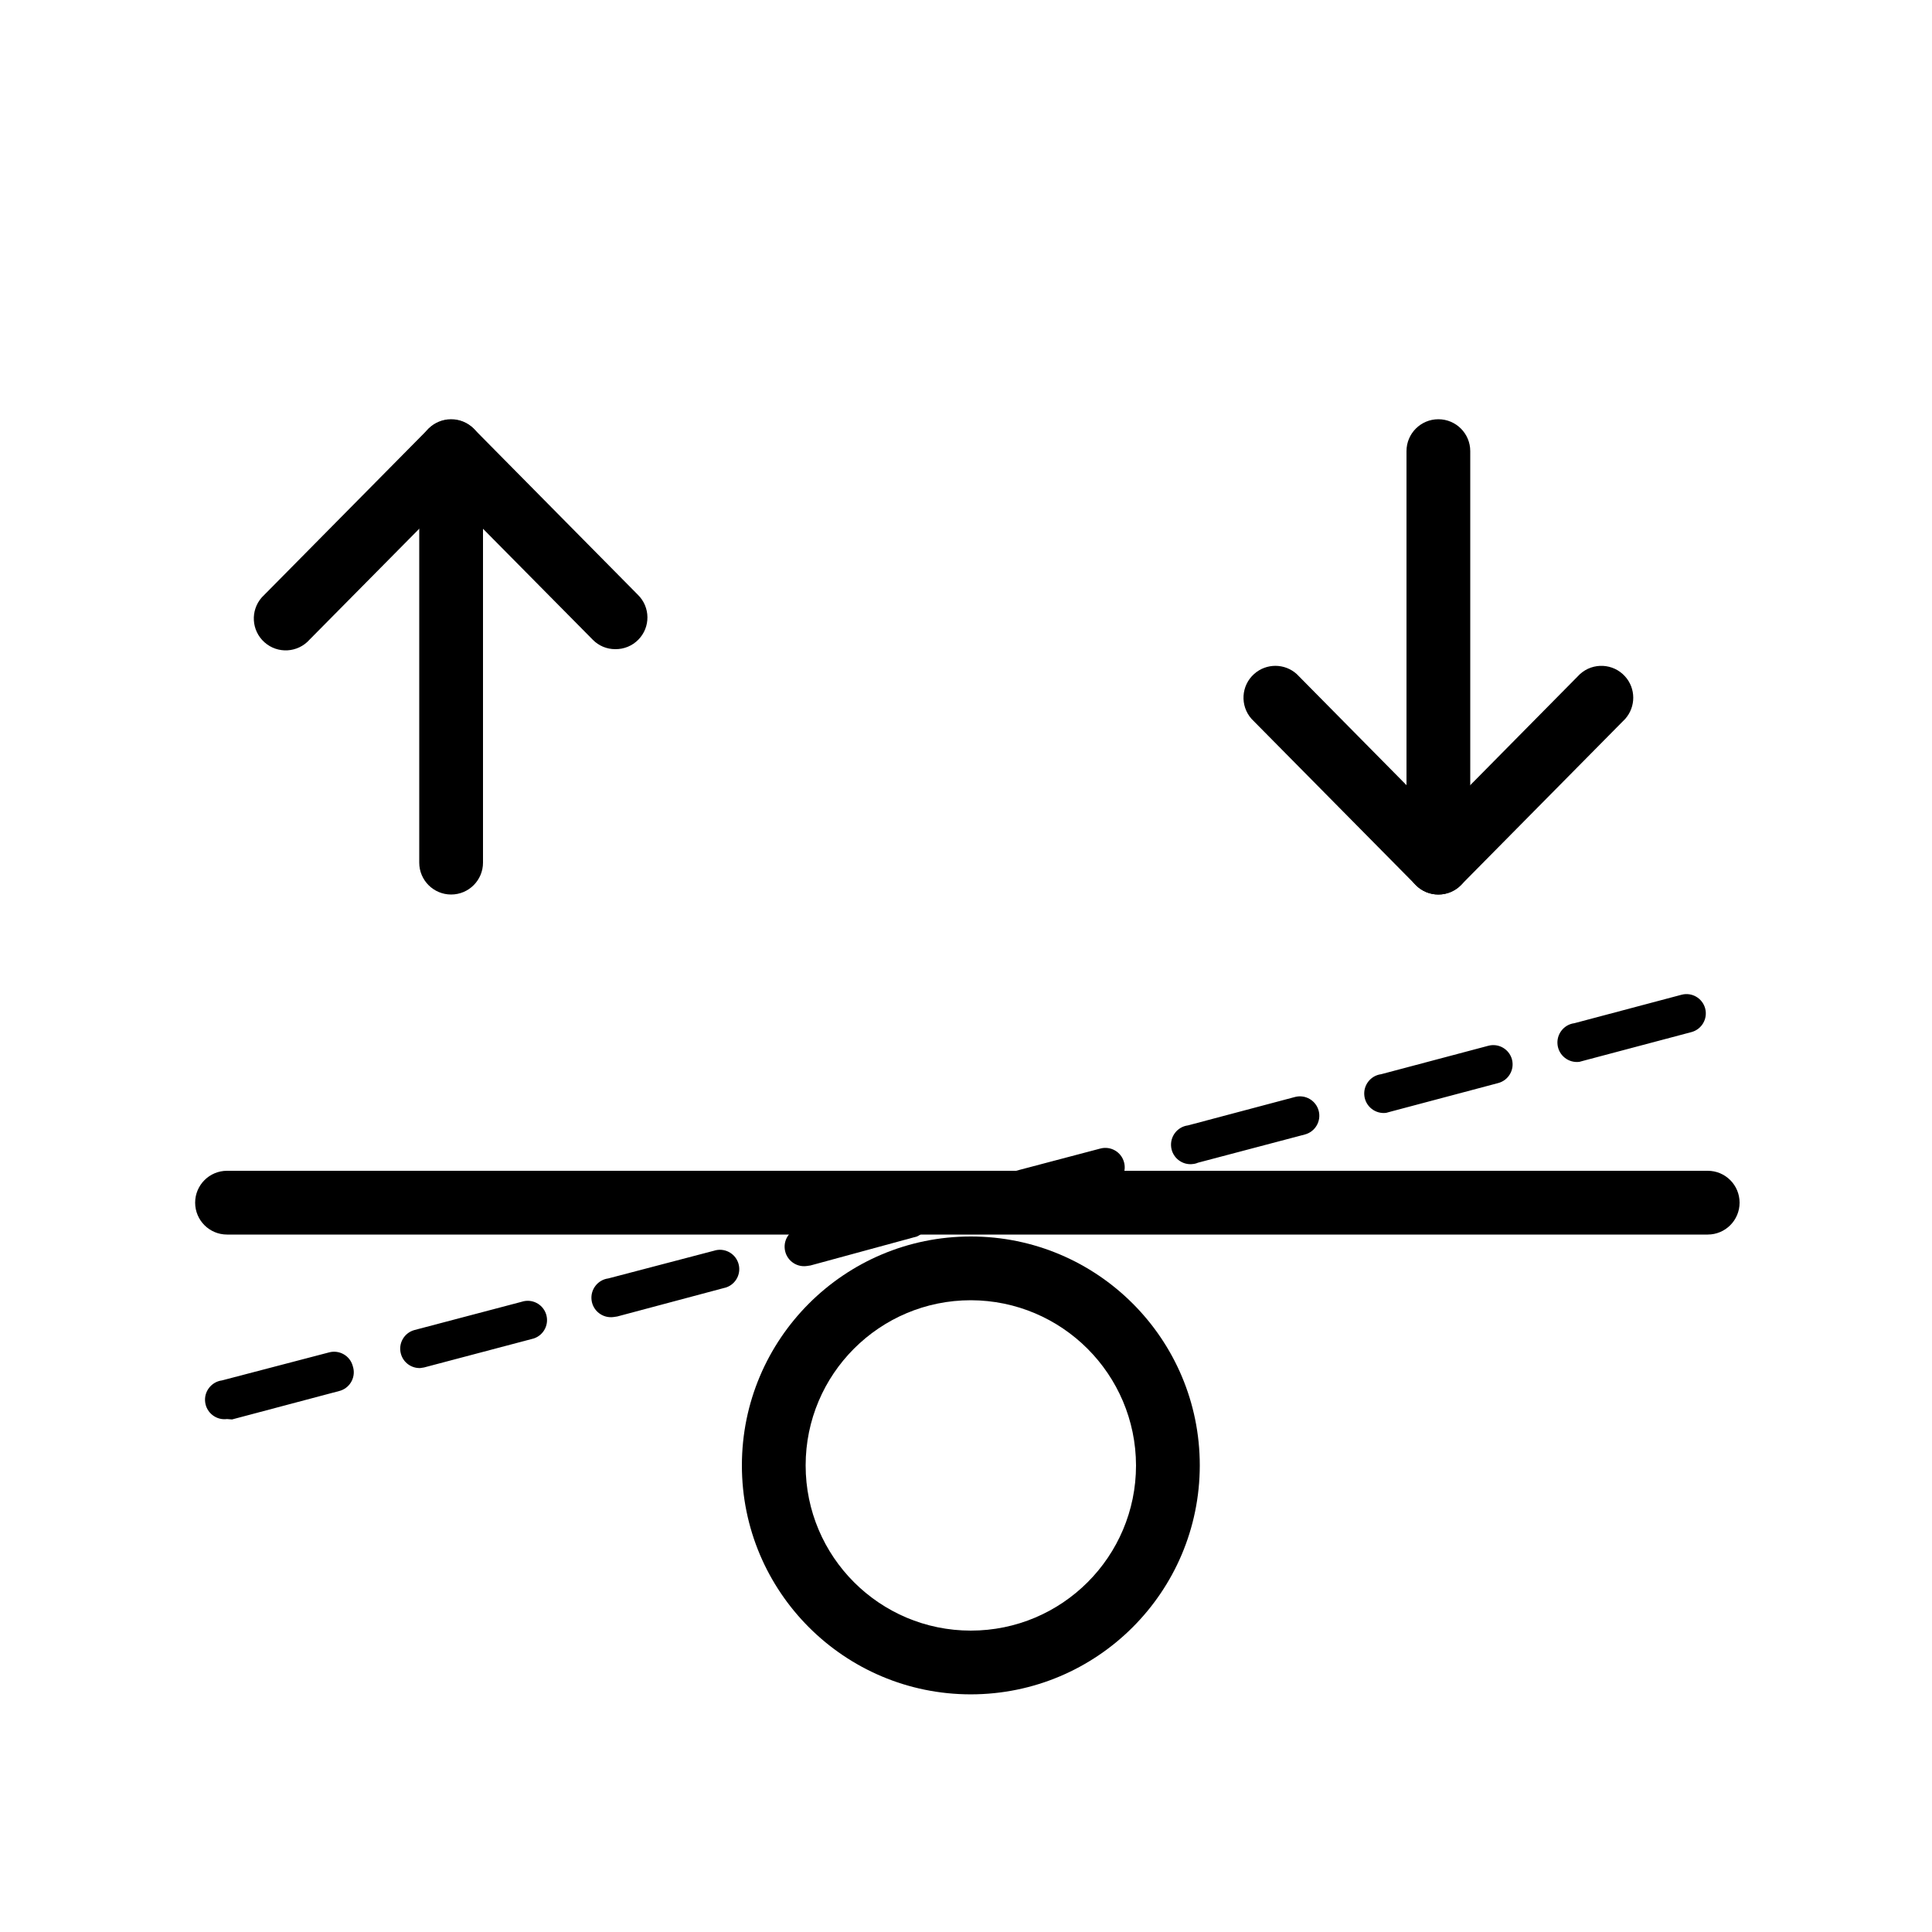 <?xml version="1.0" encoding="UTF-8"?>
<svg width="155px" height="155px" viewBox="0 0 155 155" version="1.1" xmlns="http://www.w3.org/2000/svg" xmlns:xlink="http://www.w3.org/1999/xlink">
    <title>0D6E39B7-7782-476F-B1B7-F80D9ED1C3D6</title>
    <defs>
        <polygon id="path-1" points="0 155 155 155 155 0 0 0"></polygon>
    </defs>
    <g id="Page-1" stroke="none" stroke-width="1" fill="none" fill-rule="evenodd">
        <g id="W1920" transform="translate(-1347, -15867)">
            <g id="counter-balance" transform="translate(1347, 15867)">
                <mask id="mask-2" fill="white">
                    <use xlink:href="#path-1"></use>
                </mask>
                <g id="Clip-16" opacity="0"></g>
                <polygon id="Fill-15" fill="#000000" opacity="0" mask="url(#mask-2)" points="0 155 155 155 155 0 0 0"></polygon>
                <path d="M36.192,71.765 C34.78,71.765 33.635,70.62 33.635,69.208 L33.635,36.193 C33.635,34.781 34.779,33.634 36.191,33.634 C37.603,33.632 38.748,34.776 38.75,36.19 L38.75,36.193 L38.75,69.208 C38.75,70.62 37.604,71.765 36.192,71.765" id="Fill-1" fill="#000000" mask="url(#mask-2)"></path>
                <path d="M49.367,52.08 C48.685,52.085 48.03,51.812 47.554,51.321 L36.192,39.835 L24.831,51.321 C23.892,52.376 22.275,52.471 21.221,51.531 C20.165,50.594 20.071,48.977 21.009,47.921 C21.071,47.852 21.136,47.786 21.204,47.724 L34.379,34.395 C35.396,33.43 36.989,33.43 38.006,34.395 L51.181,47.724 C52.182,48.709 52.198,50.318 51.213,51.319 C50.727,51.815 50.06,52.089 49.367,52.08" id="Fill-3" fill="#000000" mask="url(#mask-2)"></path>
                <path d="M115.397,71.765 C113.985,71.765 112.84,70.62 112.84,69.208 L112.84,36.193 C112.84,34.781 113.985,33.635 115.397,33.635 C116.81,33.635 117.955,34.781 117.955,36.193 L117.955,69.208 C117.955,70.62 116.81,71.765 115.397,71.765" id="Fill-5" fill="#000000" mask="url(#mask-2)"></path>
                <path d="M115.397,71.765 C114.716,71.768 114.06,71.494 113.584,71.006 L100.409,57.676 C99.471,56.62 99.564,55.004 100.621,54.066 C101.596,53.198 103.069,53.204 104.036,54.08 L115.397,65.581 L126.759,54.08 C127.807,53.133 129.423,53.213 130.37,54.261 C131.248,55.228 131.252,56.699 130.386,57.676 L117.211,71.006 C116.735,71.494 116.079,71.768 115.397,71.765" id="Fill-7" fill="#000000" mask="url(#mask-2)"></path>
                <path d="M137.005,99.045 L18.212,99.045 C16.8,99.045 15.656,97.899 15.656,96.487 C15.657,95.074 16.801,93.931 18.212,93.93 L137.005,93.93 C138.417,93.928 139.563,95.072 139.563,96.487 C139.564,97.899 138.42,99.045 137.008,99.045 L137.005,99.045 Z" id="Fill-9" fill="#000000" mask="url(#mask-2)"></path>
                <path d="M126.712,85.189 C125.857,85.299 125.072,84.696 124.961,83.84 C124.851,82.983 125.454,82.199 126.309,82.089 L134.896,79.809 C135.722,79.584 136.573,80.071 136.8,80.897 C136.801,80.901 136.803,80.906 136.803,80.909 C137.02,81.735 136.527,82.582 135.702,82.802 L127.115,85.08 L126.712,85.189 Z M111.212,89.281 C110.357,89.392 109.572,88.788 109.461,87.932 C109.351,87.077 109.952,86.292 110.809,86.181 L119.396,83.902 C120.222,83.676 121.073,84.164 121.3,84.989 C121.301,84.993 121.303,84.998 121.303,85.003 C121.518,85.83 121.021,86.677 120.193,86.892 C120.19,86.892 120.188,86.894 120.187,86.894 L111.615,89.171 L111.212,89.281 Z M95.712,93.388 C94.857,93.498 94.072,92.895 93.961,92.04 C93.851,91.182 94.454,90.398 95.309,90.288 L103.896,88.008 C104.725,87.791 105.576,88.287 105.795,89.116 C106.013,89.947 105.517,90.798 104.687,91.017 L96.115,93.28 C95.917,93.368 95.697,93.407 95.481,93.388 L95.712,93.388 Z M80.212,97.48 C79.357,97.59 78.572,96.987 78.461,96.132 C78.349,95.276 78.954,94.49 79.809,94.38 L88.272,92.147 C89.098,91.923 89.951,92.409 90.176,93.235 C90.177,93.239 90.179,93.244 90.18,93.247 C90.403,94.073 89.918,94.926 89.092,95.152 C89.087,95.152 89.083,95.154 89.078,95.155 L80.493,97.418 C80.342,97.468 80.183,97.488 80.026,97.48 L80.212,97.48 Z M64.712,101.571 C63.857,101.684 63.072,101.079 62.961,100.222 C62.849,99.366 63.454,98.584 64.309,98.471 L72.772,96.24 C73.623,96.146 74.389,96.761 74.482,97.612 C74.556,98.285 74.183,98.928 73.563,99.201 L65.022,101.526 L64.712,101.571 Z M49.212,105.664 C48.357,105.774 47.572,105.171 47.461,104.316 C47.349,103.458 47.954,102.674 48.809,102.564 L57.272,100.346 C58.086,100.078 58.962,100.52 59.231,101.332 C59.5,102.144 59.059,103.021 58.247,103.291 C58.187,103.31 58.125,103.325 58.063,103.339 L49.522,105.618 L49.212,105.664 Z M33.712,109.756 C32.991,109.779 32.35,109.305 32.162,108.608 C31.937,107.783 32.424,106.93 33.25,106.706 C33.255,106.704 33.26,106.703 33.263,106.703 L41.85,104.44 C42.662,104.17 43.539,104.61 43.809,105.424 C44.077,106.236 43.637,107.113 42.823,107.382 C42.764,107.402 42.702,107.419 42.64,107.431 L34.022,109.708 L33.712,109.756 Z M18.212,113.847 C17.357,113.96 16.572,113.355 16.461,112.5 C16.349,111.642 16.954,110.86 17.809,110.747 L26.396,108.501 C27.222,108.276 28.075,108.763 28.3,109.587 C28.301,109.592 28.301,109.596 28.303,109.601 C28.575,110.412 28.138,111.291 27.328,111.565 C27.286,111.577 27.246,111.59 27.202,111.601 L18.615,113.879 L18.212,113.847 Z" id="Fill-11" fill="#000000" mask="url(#mask-2)"></path>
                <path d="M77.887,104.315 C70.568,104.315 64.635,110.249 64.635,117.568 C64.635,124.885 70.568,130.82 77.887,130.82 C85.208,130.82 91.14,124.885 91.14,117.568 C91.123,110.255 85.2,104.332 77.887,104.315 M77.887,135.934 C67.744,135.934 59.52,127.713 59.52,117.568 C59.52,107.423 67.744,99.2 77.887,99.2 C88.032,99.2 96.256,107.423 96.256,117.568 C96.247,127.708 88.029,135.928 77.887,135.934" id="Fill-13" fill="#000000" mask="url(#mask-2)"></path>
            </g>
        </g>
    </g>
</svg>